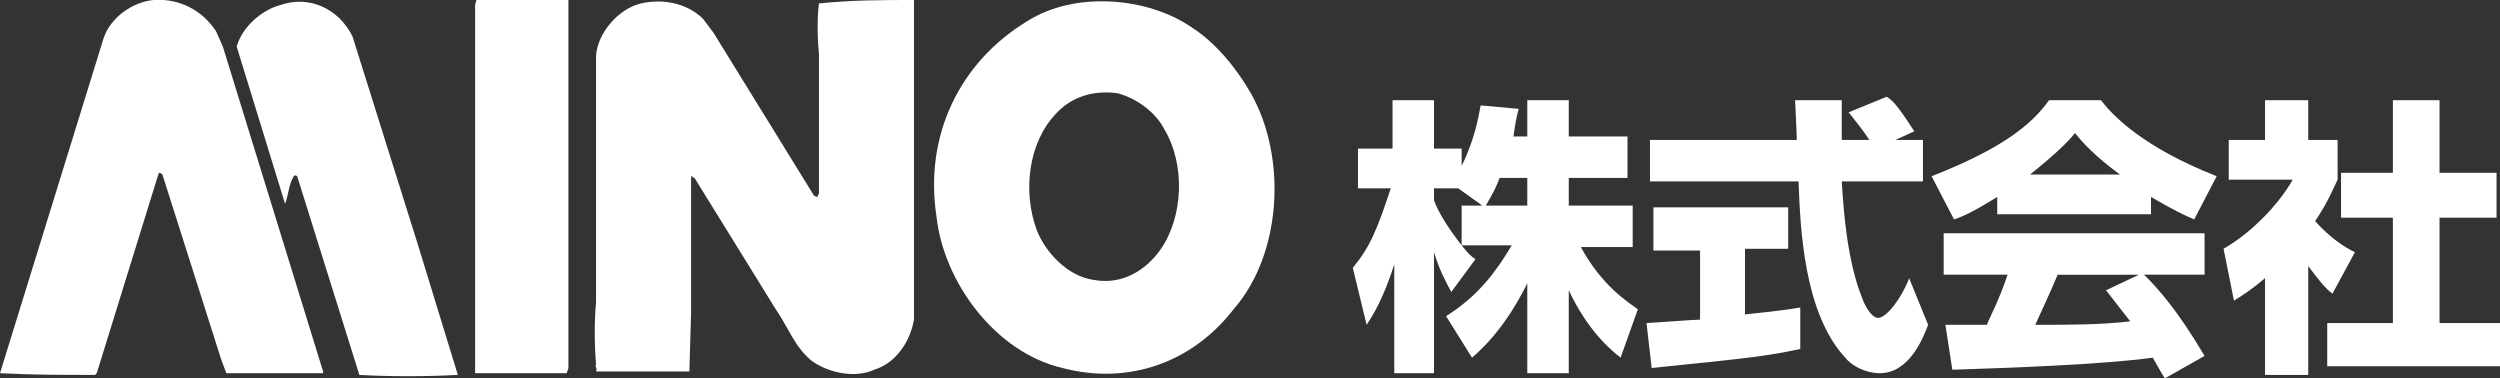 <?xml version="1.0" encoding="utf-8"?>
<!-- Generator: Adobe Illustrator 22.1.0, SVG Export Plug-In . SVG Version: 6.00 Build 0)  -->
<svg version="1.1" id="レイヤー_1" xmlns="http://www.w3.org/2000/svg" xmlns:xlink="http://www.w3.org/1999/xlink" x="0px"
	 y="0px" viewBox="0 0 144.7 21.9" style="enable-background:new 0 0 144.7 21.9;" xml:space="preserve">
<rect x="0" y="0" width="144.7" height="21.9" fill="#333333" stroke="none"/>
<style type="text/css">
	.st0{fill:#FFFFFF;}
</style>
<g>
	<path class="st0" d="M12.5,1.8l0.4,0.9l5.8,18.8v0.1c-2,0-3.6,0-5.6,0l-0.3-0.8L9.4,10.1c0,0-0.1-0.1-0.2-0.1l-0.1,0.3L5.6,21.6
		l-0.1,0.1c-1.9,0-3.7,0-5.5-0.1L6,2.2C6.4,1,7.7,0.1,8.9,0C10.4-0.1,11.7,0.6,12.5,1.8"/>
	<path class="st0" d="M20.4,2.1l3.8,12.1l2.3,7.5c-1.9,0.1-3.9,0.1-5.7,0l-3.6-11.5c0,0-0.1-0.1-0.2,0c-0.3,0.5-0.3,1.1-0.5,1.6
		l-2.8-9.1c0.3-1.1,1.4-2.1,2.5-2.4C17.9-0.3,19.6,0.5,20.4,2.1"/>
	<path class="st0" d="M32.9,21.3l-0.1,0.3l-5.3,0V0.2c0.1,0,0-0.2,0.1-0.2l5.3,0V21.3"/>
	<path class="st0" d="M52.9,18.5c-0.2,1.2-1,2.5-2.3,2.9c-1.1,0.5-2.6,0.2-3.6-0.5c-1-0.8-1.4-2-2.1-3l-4.7-7.6
		c-0.1,0-0.1-0.1-0.2-0.1l0,0.2l0,7.7l-0.1,3.4l-5.4,0c0.1-0.2-0.1-0.3,0-0.4c-0.1-1.2-0.1-2.6,0-3.6V3.2c0.1-1.3,1.3-2.7,2.6-3
		c1.3-0.3,2.7,0,3.6,0.9l0.6,0.8l5.8,9.4c0,0,0.1,0.1,0.2,0.1l0.1-0.2V3.1l0,0c-0.1-1-0.1-2.1,0-2.9C49.3,0,51.1,0,52.9,0L52.9,18.5
		"/>
	<path class="st0" d="M72.4,5.4c-0.8-1.4-2-2.9-3.4-3.8c-2.6-1.8-6.8-2.1-9.5-0.4c-4,2.4-6,6.7-5.3,11.3c0.4,3.8,3.4,7.9,7.3,8.8
		c3.8,1,7.5-0.3,9.9-3.4C74.2,14.7,74.5,9.1,72.4,5.4 M67.2,14.4c-0.9,1.3-2.3,2.1-3.9,1.8c-1.5-0.2-2.8-1.6-3.3-2.9
		c-0.8-2.2-0.5-5,1.1-6.7c0.9-1,2.2-1.4,3.6-1.2c1.1,0.3,2.2,1.1,2.7,2.1C68.6,9.5,68.5,12.5,67.2,14.4z"/>
	<g>
		<path class="st0" d="M88.4,7.9V5.8h2.4v2.1h3.4v2.4h-3.4v1.6h3.7v2.4h-3c1.2,2.2,2.6,3.1,3.3,3.6l-1,2.8c-1.3-1-2.3-2.4-3-3.9v4.8
			h-2.4v-5.2c-0.8,1.6-1.8,3.1-3.2,4.3l-1.5-2.4c1.9-1.2,2.9-2.6,3.8-4.1h-2.9c0.4,0.5,0.5,0.6,0.8,0.8l-1.4,1.9
			c-0.7-1.3-0.8-1.7-1-2.3v7h-2.3v-6.3c-0.6,1.9-1.2,2.9-1.6,3.5l-0.8-3.3c1-1.2,1.4-2.2,2.2-4.6h-1.9V8.6h2V5.8H83v2.8h1.6v1
			c0.8-1.6,1-3,1.1-3.5l2.2,0.2c-0.1,0.4-0.2,0.8-0.3,1.6H88.4z M85.8,11.9l-1.4-1H83v0.7c0.3,0.8,0.9,1.7,1.6,2.6v-2.3H85.8z
			 M88.4,11.9v-1.6h-1.6c-0.3,0.8-0.7,1.4-0.8,1.6H88.4z"/>
		<path class="st0" d="M95.3,18.7c0.1,0,2.8-0.2,3.1-0.2v-4h-2.7V12h7.8v2.4H101v3.8c1.9-0.2,2.6-0.3,3.2-0.4l0,2.4
			c-1.9,0.4-2.7,0.5-8.6,1.1L95.3,18.7z M109.7,8.1h1.6v2.4h-4.7c0.1,1.6,0.3,4.6,1.2,6.8c0.1,0.3,0.5,1.1,0.9,1.1
			c0.5,0,1.4-1.2,1.8-2.3l1.1,2.7c-0.3,0.8-1.1,2.8-2.8,2.8c-0.8,0-1.6-0.4-2-0.9c-2.4-2.6-2.6-7.5-2.7-10.2h-8.6V8.1h8.5
			c0-0.3-0.1-2.2-0.1-2.3h2.7v2.3h1.6c-0.4-0.6-0.8-1.1-1.2-1.6l2.2-0.9c0.3,0.2,0.5,0.3,1.6,2L109.7,8.1z"/>
		<path class="st0" d="M115.6,11.4c-1.3,0.8-1.9,1.1-2.5,1.3l-1.3-2.5c4.1-1.6,5.8-3,6.8-4.4h3c0.7,0.9,2.4,2.7,6.7,4.4l-1.3,2.5
			c-0.5-0.2-1.3-0.6-2.5-1.3v1h-8.9V11.4z M125.3,21.9c-0.2-0.3-0.4-0.7-0.7-1.2c-2.8,0.4-8.5,0.6-11.6,0.7l-0.4-2.6
			c0.1,0,2.2,0,2.4,0c0.1-0.3,0.7-1.4,1.2-2.9h-3.7v-2.4h15.1v2.4h-3.5c0.8,0.8,1.9,2,3.5,4.7L125.3,21.9z M122.7,10.1
			c-1.5-1.1-2.2-1.9-2.6-2.4c-0.4,0.5-1.1,1.2-2.6,2.4H122.7z M123.8,15.9h-4.7c-0.6,1.4-0.8,1.8-1.3,2.9c2,0,3.8,0,5.5-0.2
			c-0.7-0.9-1.1-1.4-1.4-1.8L123.8,15.9z"/>
		<path class="st0" d="M133.6,21.7h-2.5v-5.6c-0.7,0.6-1.3,1-1.8,1.3l-0.6-3c1.9-1.1,3.4-2.9,4-4H129V8.1h2.1V5.8h2.5v2.3h1.7v2.3
			c-0.3,0.6-0.5,1.2-1.3,2.4c0.9,1,1.7,1.5,2.3,1.8l-1.3,2.4c-0.4-0.3-0.8-0.8-1.4-1.6V21.7z M138.6,5.8h2.6V10h3.3v2.6h-3.3v6.1
			h3.5v2.5h-10v-2.5h3.8v-6.1h-3V10h3V5.8z"/>
	</g>
</g>
</svg>
